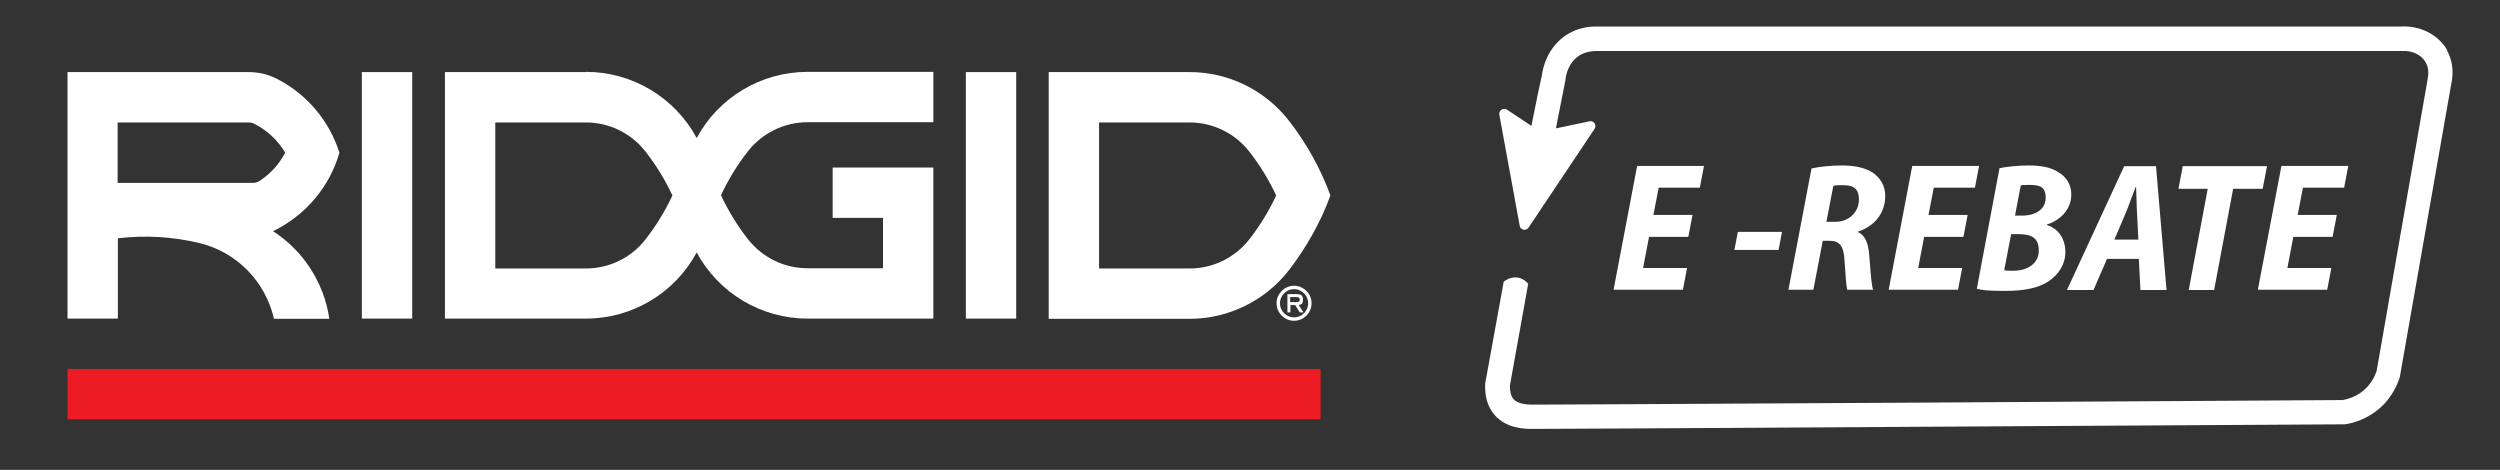 <?xml version="1.0" encoding="UTF-8"?>
<svg id="Layer_1" xmlns="http://www.w3.org/2000/svg" version="1.1" viewBox="0 0 1092.3 205.3">
  <rect x="0" y="0" width="1092.3" height="205.3" fill="#333333" stroke="none"/>
  <!-- Generator: Adobe Illustrator 29.2.1, SVG Export Plug-In . SVG Version: 2.1.0 Build 116)  -->
  <defs>
    <style>
      .st0 {
        fill: #ed1c24;
      }

      .st1 {
        fill: none;
        stroke: #fff;
        stroke-linecap: round;
        stroke-linejoin: round;
        stroke-width: 1.5px;
      }

      .st2 {
        fill: #fff;
      }
    </style>
  </defs>
  <g>
    <path class="st2" d="M458.2,139.2V31.5h61.6c17,0,33,7.9,43.4,21.3,7.7,9.9,13.8,20.9,18.1,32.6-4.3,11.7-10.5,22.7-18.1,32.6-10.4,13.4-26.5,21.3-43.4,21.3h-61.6,0ZM480.2,53.5v63.8h39.6c10.2,0,19.8-4.7,26.1-12.8,4.6-5.9,8.5-12.3,11.7-19.1-3.2-6.8-7.1-13.2-11.7-19.1-6.2-8-15.9-12.8-26.1-12.8h-39.6Z"/>
    <rect class="st0" x="29.5" y="161.2" width="547.5" height="22"/>
    <rect class="st2" x="158.1" y="31.5" width="22" height="107.7"/>
    <rect class="st2" x="422" y="31.5" width="22" height="107.7"/>
    <path class="st2" d="M51.5,104v35.2h-22V31.5h79.2c4.5,0,8.9,1.1,12.8,3.2,12.8,6.7,22.4,18.2,26.8,32-4.3,15-14.9,27.5-29,34.3,13.3,8.6,22.3,22.6,24.6,38.3h-24.2c-3.7-16.3-16.3-29.2-32.6-33.1-11.6-2.8-23.7-3.5-35.5-2.1h0ZM113.5,79c4.7-3.1,8.5-7.3,11.1-12.3-3.2-5.4-7.9-9.8-13.5-12.6-.8-.4-1.6-.6-2.5-.6h-57.2v26.4h59.1c1.1,0,2.1-.3,3-.9Z"/>
    <path class="st2" d="M256,53.5c10.2,0,19.8,4.7,26.1,12.8,4.6,5.9,8.5,12.3,11.7,19.1-3.2,6.8-7.1,13.2-11.7,19.1-6.2,8.1-15.9,12.8-26.1,12.8h-39.6v-63.8h39.6,0ZM256,31.5h-61.6v107.7h61.6c20.2,0,38.8-11.1,48.4-28.9,9.6,17.8,28.2,28.9,48.4,28.9h55v-66h-44v22h22v22h-33c-10.2,0-19.8-4.7-26.1-12.8-4.6-5.9-8.5-12.3-11.7-19.1,3.2-6.8,7.1-13.2,11.7-19.1,6.2-8,15.9-12.8,26.1-12.8h55v-22h-55c-20.2,0-38.8,11.1-48.4,28.9-9.6-17.8-28.2-28.9-48.4-28.9Z"/>
    <circle class="st1" cx="565.4" cy="132.5" r="6.9"/>
    <path class="st2" d="M562.4,128.5h4.1c1.6,0,2.8.4,2.8,2.4s-.9,2.3-1.9,2.3l2.1,3.3h-1.6l-2-3.2h-2.1v3.2h-1.3v-8h0ZM566.3,132c1.1,0,1.6-.2,1.6-1.1s-.5-1.1-1.6-1.1h-2.6v2.2h2.6Z"/>
  </g>
  <g id="Layer_1-2">
    <g>
      <path class="st2" d="M737.5,103.5h-17l-2.6,13.6h19.2l-1.8,9.5h-30.3l10.3-54.1h29.2l-1.8,9.5h-18l-2.3,11.9h17.1s-1.8,9.4-1.8,9.4Z"/>
      <path class="st2" d="M778.6,101.3l-1.5,7.9h-19.3l1.5-7.9h19.3Z"/>
      <path class="st2" d="M791.5,73.6c3.5-.8,8.6-1.3,13.4-1.3s10,.8,13.6,3.3c3,2.2,5.2,5.5,5.2,10,0,8-5.2,13.4-11.9,15.6v.2c3.1,1.4,4.5,4.8,4.9,10,.5,6.1.9,13,1.7,15.2h-11.3c-.4-1.4-.8-6.3-1.2-12.8-.3-6.5-2.3-8.6-6.6-8.6h-2.9l-4.1,21.4h-10.9s10.1-53.1,10.1-53.1ZM798,96.9h4c5.9,0,10.2-4.3,10.2-9.7s-3-6.3-7.3-6.3-3,.2-3.9.4c0,0-3,15.6-3,15.6Z"/>
      <path class="st2" d="M857.7,103.5h-17l-2.6,13.6h19.2l-1.8,9.5h-30.3l10.3-54.1h29.2l-1.8,9.5h-18l-2.3,11.9h17.1l-1.8,9.4h0Z"/>
      <path class="st2" d="M873.5,73.5c3.5-.7,8.1-1.2,13-1.2s9.6.7,13.1,3.1c3.2,1.9,5.4,5.3,5.4,9.5,0,6.7-4.9,11.4-10.7,13.2v.2c5.3,1.7,8.1,6.3,8.1,11.8s-3,9.7-6.9,12.5c-4.3,3.1-10.7,4.5-19.3,4.5s-9.9-.4-12.5-.9c0,0,9.9-52.6,9.9-52.6ZM875.8,118.1c1.1.2,2.4.2,3.8.2,6.1,0,11.2-3,11.2-8.9s-3.8-7.1-9-7.1h-3.1s-3,15.7-3,15.7ZM880.4,94.2h3.1c6.2,0,10.3-3,10.3-7.8s-2.6-5.6-6.9-5.6-3.1,0-4,.3c0,0-2.5,13.1-2.5,13.1Z"/>
      <path class="st2" d="M920.6,113.1l-5.9,13.6h-11.6l25-54.1h13.9l4.6,54.1h-11.4l-.7-13.6h-13.9ZM934.3,104.7l-.6-11.7c-.2-3-.2-7.9-.4-11.3h-.2c-1.4,3.5-3,8.2-4.3,11.3l-5,11.7h10.5Z"/>
      <path class="st2" d="M964.6,82.5h-12.8l1.9-9.9h36.8l-1.9,9.9h-12.9l-8.3,44.2h-11.1l8.3-44.2Z"/>
      <path class="st2" d="M1019,103.5h-17l-2.6,13.6h19.2l-1.8,9.5h-30.3l10.3-54.1h29.2l-1.8,9.5h-18l-2.3,11.9h17.1l-1.8,9.4h0Z"/>
    </g>
    <path class="st2" d="M1069.3,22c-3.9-6.8-11.8-10.9-20.2-10.4h-351.1c-3.4-.1-8.5.4-13.5,3.6-8.5,5.5-10.4,14.5-10.8,17.6l-1.8,8.3h0c-.9,4.7-1.9,9.3-2.8,13.9l-10.7-7.1c-1.6-1-3.7.4-3.3,2.3l8.9,48.5c.3,1.8,2.8,2.4,3.9.7l28.8-43.1c1-1.6-.2-3.7-2.2-3.3l-14.7,3.1c1.3-6.7,2.7-13.5,4-20.2l.2-1v-.6c.2-1.1,1.1-6.9,6-10,2.7-1.7,5.5-2,7.6-2h351.9c4.4-.3,8.4,1.6,10.3,4.9,1.7,2.9,1.1,6,.9,7.3l-22.3,127.6c-.8,2.4-2.7,6.5-7,9.5-2.3,1.6-5,2.7-7.8,3.2-139,.9-251.5,1.5-310.2,1.8-24.8.1-40.1.2-43.7.2-1.6,0-6.2,0-8.4-2.4-1.1-1.2-1.6-3.2-1.6-5.9,2.7-14.8,5.3-29.6,8-44.5-.3-.3-2.2-2.8-5.6-2.8-2.8,0-4.7,1.6-5.1,1.9l-8.1,44.5v.3c-.2,5.6,1.2,10.1,4.2,13.5,5,5.7,12.7,6,15.9,6h.6c3.6,0,18.8-.1,43.7-.2,58.8-.3,171.4-1,310.6-1.8h.7c4.6-.7,9-2.5,12.8-5.2,7-4.9,9.9-11.7,11.1-15.3l22.5-128.2c.6-2.6,1.5-8.8-2-14.9h0Z"/>
  </g>
</svg>